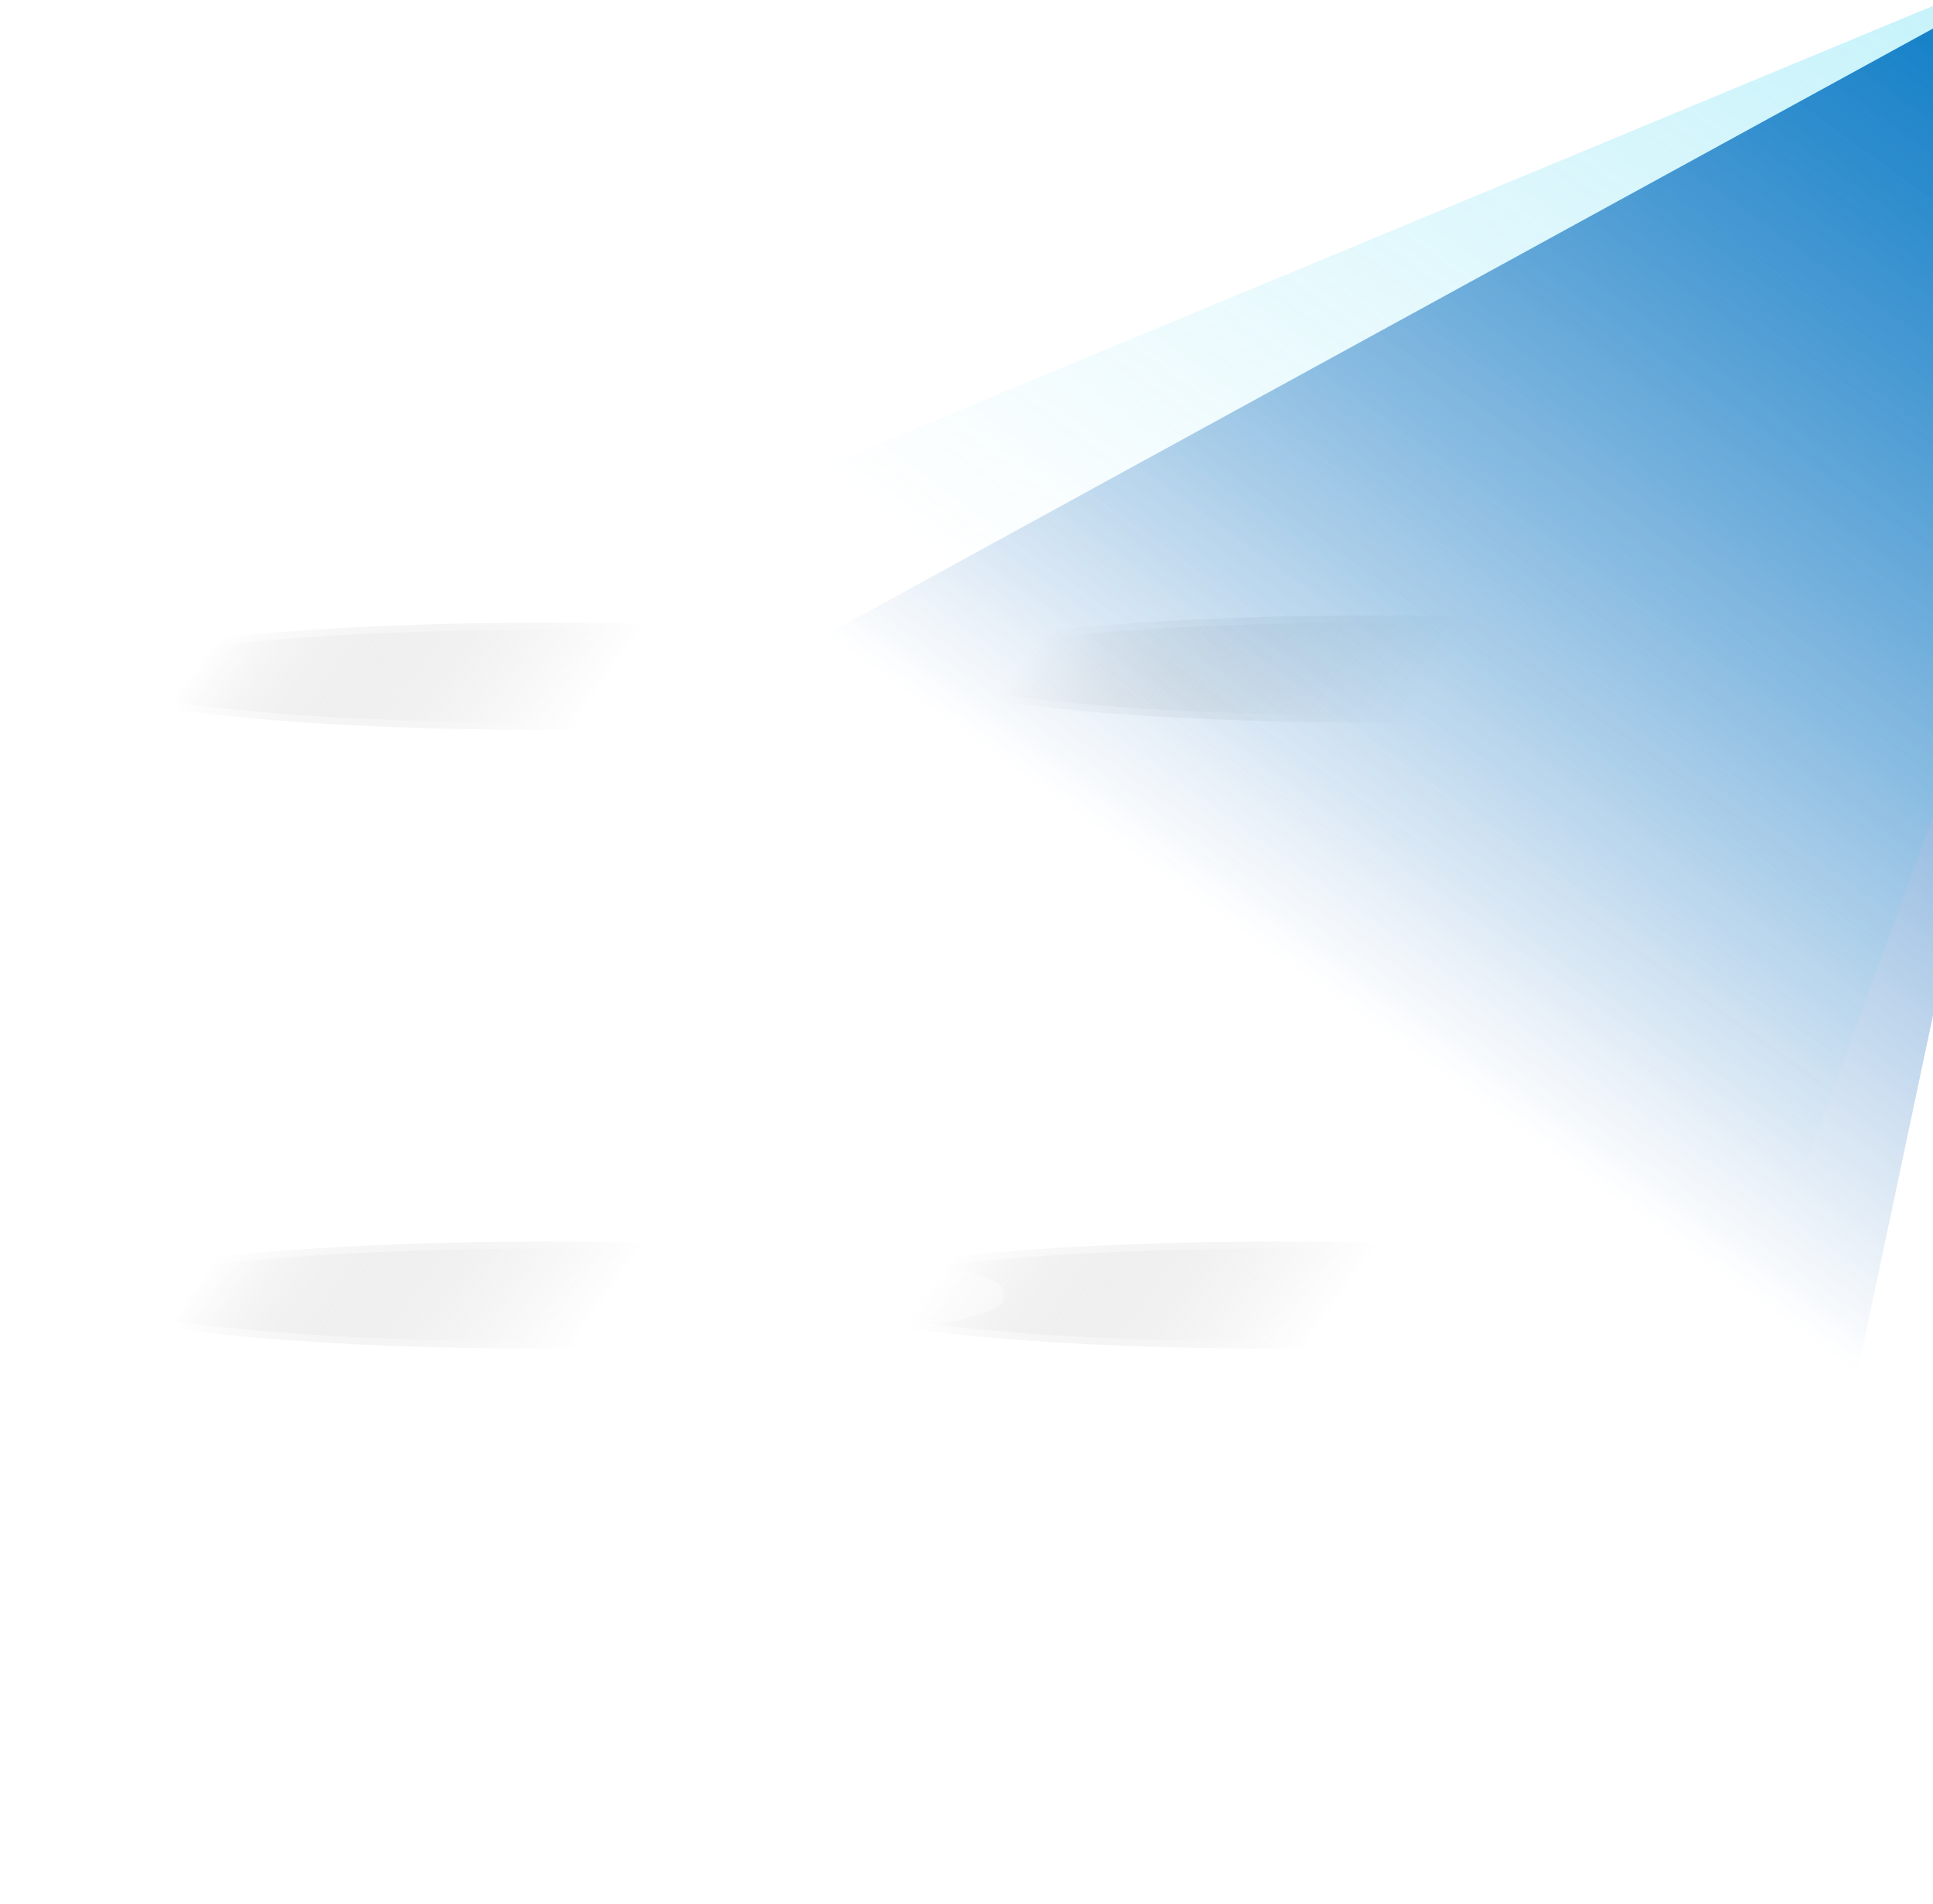 <svg width="1056" height="1040" viewBox="0 0 1056 1040" fill="none" xmlns="http://www.w3.org/2000/svg">
<g style="mix-blend-mode:soft-light" filter="url(#filter0_f_4001_2521)">
<path d="M1272.01 -0.461L301.106 260.924L807.073 971.026L1272.01 -0.461Z" fill="url(#paint0_linear_4001_2521)"/>
</g>
<g style="mix-blend-mode:hard-light" filter="url(#filter1_f_4001_2521)">
<path d="M1336.25 -6.189L407.548 139.663L743.849 883.303L1336.25 -6.189Z" fill="url(#paint1_linear_4001_2521)" fill-opacity="0.4"/>
</g>
<g opacity="0.4">
<g style="mix-blend-mode:overlay" filter="url(#filter2_f_4001_2521)">
<ellipse cx="33.499" cy="249.501" rx="33.499" ry="249.501" transform="matrix(0.582 0.813 -1 0.009 981.98 337.829)" fill="url(#paint2_linear_4001_2521)"/>
</g>
<g style="mix-blend-mode:overlay" filter="url(#filter3_f_4001_2521)">
<ellipse cx="33.499" cy="249.501" rx="33.499" ry="249.501" transform="matrix(0.582 0.813 -1 0.009 981.98 333.959)" fill="url(#paint3_linear_4001_2521)"/>
</g>
</g>
<g opacity="0.4">
<g style="mix-blend-mode:overlay" filter="url(#filter4_f_4001_2521)">
<ellipse cx="33.499" cy="249.501" rx="33.499" ry="249.501" transform="matrix(0.582 0.813 -1 0.009 928.98 679.829)" fill="url(#paint4_linear_4001_2521)"/>
</g>
<g style="mix-blend-mode:overlay" filter="url(#filter5_f_4001_2521)">
<ellipse cx="33.499" cy="249.501" rx="33.499" ry="249.501" transform="matrix(0.582 0.813 -1 0.009 928.98 675.959)" fill="url(#paint5_linear_4001_2521)"/>
</g>
</g>
<g opacity="0.4">
<g style="mix-blend-mode:overlay" filter="url(#filter6_f_4001_2521)">
<ellipse cx="33.499" cy="249.501" rx="33.499" ry="249.501" transform="matrix(0.582 0.813 -1 0.009 527.98 679.829)" fill="url(#paint6_linear_4001_2521)"/>
</g>
<g style="mix-blend-mode:overlay" filter="url(#filter7_f_4001_2521)">
<ellipse cx="33.499" cy="249.501" rx="33.499" ry="249.501" transform="matrix(0.582 0.813 -1 0.009 527.98 675.959)" fill="url(#paint7_linear_4001_2521)"/>
</g>
</g>
<g opacity="0.4">
<g style="mix-blend-mode:overlay" filter="url(#filter8_f_4001_2521)">
<ellipse cx="33.499" cy="249.501" rx="33.499" ry="249.501" transform="matrix(0.582 0.813 -1 0.009 527.98 341.829)" fill="url(#paint8_linear_4001_2521)"/>
</g>
<g style="mix-blend-mode:overlay" filter="url(#filter9_f_4001_2521)">
<ellipse cx="33.499" cy="249.501" rx="33.499" ry="249.501" transform="matrix(0.582 0.813 -1 0.009 527.98 337.959)" fill="url(#paint9_linear_4001_2521)"/>
</g>
</g>
<g style="mix-blend-mode:soft-light" filter="url(#filter10_f_4001_2521)">
<path d="M1184.97 -55.005L302.994 427.801L962.04 998.684L1184.97 -55.005Z" fill="url(#paint10_linear_4001_2521)"/>
</g>
<g filter="url(#filter11_f_4001_2521)">
<path d="M1246.05 -75.708L377.865 284.873L879.925 928.329L1246.05 -75.708Z" fill="url(#paint11_linear_4001_2521)" fill-opacity="0.4"/>
</g>
<defs>
<filter id="filter0_f_4001_2521" x="260.206" y="-41.361" width="1052.71" height="1053.29" filterUnits="userSpaceOnUse" color-interpolation-filters="sRGB">
<feFlood flood-opacity="0" result="BackgroundImageFix"/>
<feBlend mode="normal" in="SourceGraphic" in2="BackgroundImageFix" result="shape"/>
<feGaussianBlur stdDeviation="20.45" result="effect1_foregroundBlur_4001_2521"/>
</filter>
<filter id="filter1_f_4001_2521" x="366.648" y="-47.089" width="1010.5" height="971.292" filterUnits="userSpaceOnUse" color-interpolation-filters="sRGB">
<feFlood flood-opacity="0" result="BackgroundImageFix"/>
<feBlend mode="normal" in="SourceGraphic" in2="BackgroundImageFix" result="shape"/>
<feGaussianBlur stdDeviation="20.45" result="effect1_foregroundBlur_4001_2521"/>
</filter>
<filter id="filter2_f_4001_2521" x="454.004" y="292.33" width="595.991" height="150.128" filterUnits="userSpaceOnUse" color-interpolation-filters="sRGB">
<feFlood flood-opacity="0" result="BackgroundImageFix"/>
<feBlend mode="normal" in="SourceGraphic" in2="BackgroundImageFix" result="shape"/>
<feGaussianBlur stdDeviation="23.866" result="effect1_foregroundBlur_4001_2521"/>
</filter>
<filter id="filter3_f_4001_2521" x="454.004" y="288.461" width="595.991" height="150.128" filterUnits="userSpaceOnUse" color-interpolation-filters="sRGB">
<feFlood flood-opacity="0" result="BackgroundImageFix"/>
<feBlend mode="normal" in="SourceGraphic" in2="BackgroundImageFix" result="shape"/>
<feGaussianBlur stdDeviation="23.866" result="effect1_foregroundBlur_4001_2521"/>
</filter>
<filter id="filter4_f_4001_2521" x="401.004" y="634.33" width="595.991" height="150.128" filterUnits="userSpaceOnUse" color-interpolation-filters="sRGB">
<feFlood flood-opacity="0" result="BackgroundImageFix"/>
<feBlend mode="normal" in="SourceGraphic" in2="BackgroundImageFix" result="shape"/>
<feGaussianBlur stdDeviation="23.866" result="effect1_foregroundBlur_4001_2521"/>
</filter>
<filter id="filter5_f_4001_2521" x="401.004" y="630.461" width="595.991" height="150.128" filterUnits="userSpaceOnUse" color-interpolation-filters="sRGB">
<feFlood flood-opacity="0" result="BackgroundImageFix"/>
<feBlend mode="normal" in="SourceGraphic" in2="BackgroundImageFix" result="shape"/>
<feGaussianBlur stdDeviation="23.866" result="effect1_foregroundBlur_4001_2521"/>
</filter>
<filter id="filter6_f_4001_2521" x="0.004" y="634.33" width="595.991" height="150.128" filterUnits="userSpaceOnUse" color-interpolation-filters="sRGB">
<feFlood flood-opacity="0" result="BackgroundImageFix"/>
<feBlend mode="normal" in="SourceGraphic" in2="BackgroundImageFix" result="shape"/>
<feGaussianBlur stdDeviation="23.866" result="effect1_foregroundBlur_4001_2521"/>
</filter>
<filter id="filter7_f_4001_2521" x="0.004" y="630.461" width="595.991" height="150.128" filterUnits="userSpaceOnUse" color-interpolation-filters="sRGB">
<feFlood flood-opacity="0" result="BackgroundImageFix"/>
<feBlend mode="normal" in="SourceGraphic" in2="BackgroundImageFix" result="shape"/>
<feGaussianBlur stdDeviation="23.866" result="effect1_foregroundBlur_4001_2521"/>
</filter>
<filter id="filter8_f_4001_2521" x="0.004" y="296.33" width="595.991" height="150.128" filterUnits="userSpaceOnUse" color-interpolation-filters="sRGB">
<feFlood flood-opacity="0" result="BackgroundImageFix"/>
<feBlend mode="normal" in="SourceGraphic" in2="BackgroundImageFix" result="shape"/>
<feGaussianBlur stdDeviation="23.866" result="effect1_foregroundBlur_4001_2521"/>
</filter>
<filter id="filter9_f_4001_2521" x="0.004" y="292.461" width="595.991" height="150.128" filterUnits="userSpaceOnUse" color-interpolation-filters="sRGB">
<feFlood flood-opacity="0" result="BackgroundImageFix"/>
<feBlend mode="normal" in="SourceGraphic" in2="BackgroundImageFix" result="shape"/>
<feGaussianBlur stdDeviation="23.866" result="effect1_foregroundBlur_4001_2521"/>
</filter>
<filter id="filter10_f_4001_2521" x="262.094" y="-95.904" width="963.775" height="1135.49" filterUnits="userSpaceOnUse" color-interpolation-filters="sRGB">
<feFlood flood-opacity="0" result="BackgroundImageFix"/>
<feBlend mode="normal" in="SourceGraphic" in2="BackgroundImageFix" result="shape"/>
<feGaussianBlur stdDeviation="20.45" result="effect1_foregroundBlur_4001_2521"/>
</filter>
<filter id="filter11_f_4001_2521" x="336.965" y="-116.608" width="949.985" height="1085.84" filterUnits="userSpaceOnUse" color-interpolation-filters="sRGB">
<feFlood flood-opacity="0" result="BackgroundImageFix"/>
<feBlend mode="normal" in="SourceGraphic" in2="BackgroundImageFix" result="shape"/>
<feGaussianBlur stdDeviation="20.45" result="effect1_foregroundBlur_4001_2521"/>
</filter>
<linearGradient id="paint0_linear_4001_2521" x1="1142" y1="252.528" x2="962.427" y2="247.424" gradientUnits="userSpaceOnUse">
<stop stop-color="white" stop-opacity="0.51"/>
<stop offset="1" stop-color="white" stop-opacity="0"/>
</linearGradient>
<linearGradient id="paint1_linear_4001_2521" x1="1124.42" y1="124.119" x2="526.685" y2="331.45" gradientUnits="userSpaceOnUse">
<stop stop-color="white" stop-opacity="0.51"/>
<stop offset="1" stop-color="white" stop-opacity="0"/>
</linearGradient>
<linearGradient id="paint2_linear_4001_2521" x1="47.809" y1="228.334" x2="-67.922" y2="326.405" gradientUnits="userSpaceOnUse">
<stop stop-color="white"/>
<stop offset="1" stop-color="#999999" stop-opacity="0"/>
</linearGradient>
<linearGradient id="paint3_linear_4001_2521" x1="47.809" y1="228.334" x2="-67.922" y2="326.405" gradientUnits="userSpaceOnUse">
<stop stop-color="white"/>
<stop offset="1" stop-color="#999999" stop-opacity="0"/>
</linearGradient>
<linearGradient id="paint4_linear_4001_2521" x1="47.809" y1="228.334" x2="-67.922" y2="326.405" gradientUnits="userSpaceOnUse">
<stop stop-color="white"/>
<stop offset="1" stop-color="#999999" stop-opacity="0"/>
</linearGradient>
<linearGradient id="paint5_linear_4001_2521" x1="47.809" y1="228.334" x2="-67.922" y2="326.405" gradientUnits="userSpaceOnUse">
<stop stop-color="white"/>
<stop offset="1" stop-color="#999999" stop-opacity="0"/>
</linearGradient>
<linearGradient id="paint6_linear_4001_2521" x1="47.809" y1="228.334" x2="-67.922" y2="326.405" gradientUnits="userSpaceOnUse">
<stop stop-color="white"/>
<stop offset="1" stop-color="#999999" stop-opacity="0"/>
</linearGradient>
<linearGradient id="paint7_linear_4001_2521" x1="47.809" y1="228.334" x2="-67.922" y2="326.405" gradientUnits="userSpaceOnUse">
<stop stop-color="white"/>
<stop offset="1" stop-color="#999999" stop-opacity="0"/>
</linearGradient>
<linearGradient id="paint8_linear_4001_2521" x1="47.809" y1="228.334" x2="-67.922" y2="326.405" gradientUnits="userSpaceOnUse">
<stop stop-color="white"/>
<stop offset="1" stop-color="#999999" stop-opacity="0"/>
</linearGradient>
<linearGradient id="paint9_linear_4001_2521" x1="47.809" y1="228.334" x2="-67.922" y2="326.405" gradientUnits="userSpaceOnUse">
<stop stop-color="white"/>
<stop offset="1" stop-color="#999999" stop-opacity="0"/>
</linearGradient>
<linearGradient id="paint10_linear_4001_2521" x1="1107.35" y1="15.595" x2="728.478" y2="545.255" gradientUnits="userSpaceOnUse">
<stop stop-color="#0A62BA"/>
<stop offset="1" stop-color="#0A60B7" stop-opacity="0"/>
</linearGradient>
<linearGradient id="paint11_linear_4001_2521" x1="1228" y1="-322.864" x2="681.74" y2="427.807" gradientUnits="userSpaceOnUse">
<stop stop-color="#1CD2EE"/>
<stop offset="1" stop-color="#18C6EB" stop-opacity="0"/>
</linearGradient>
</defs>
</svg>
